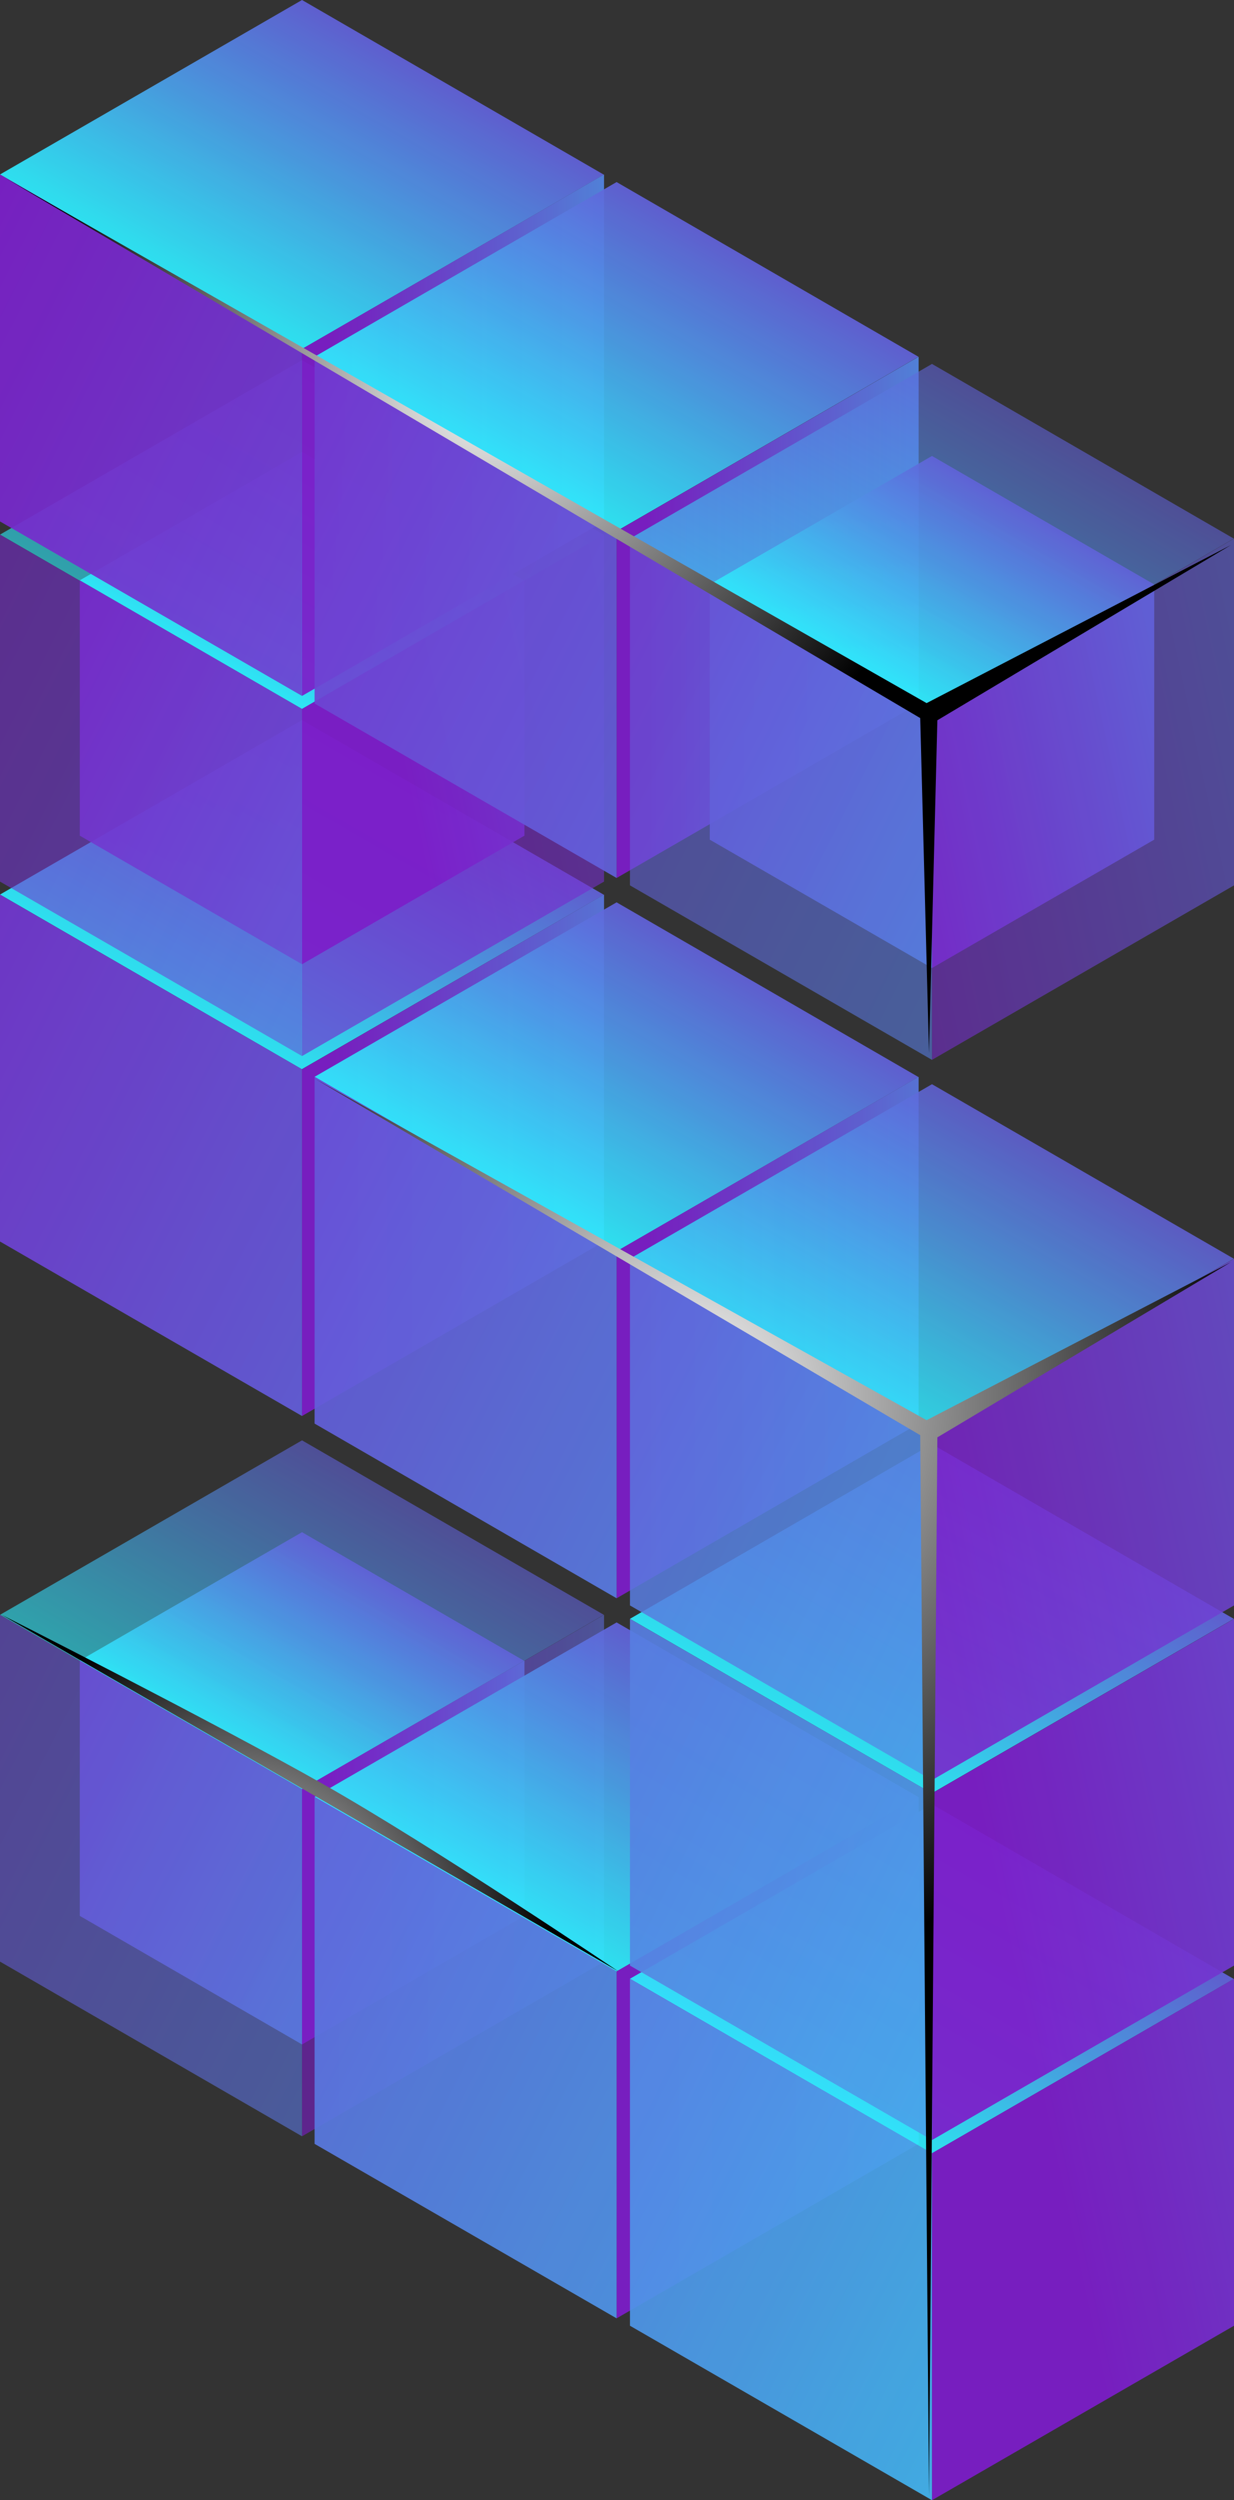 <?xml version="1.0" encoding="UTF-8"?> <svg xmlns="http://www.w3.org/2000/svg" xmlns:xlink="http://www.w3.org/1999/xlink" viewBox="0 0 61.86 125.24"><rect x="0" y="0" width="61.86" height="125.24" fill="#333333" stroke="none"/> <defs> <style>.cls-1{isolation:isolate;}.cls-2{opacity:0.6;}.cls-3{fill:url(#linear-gradient);}.cls-4{fill:url(#linear-gradient-2);}.cls-5{fill:url(#linear-gradient-3);}.cls-6{opacity:0.9;}.cls-7{fill:url(#linear-gradient-4);}.cls-8{fill:url(#linear-gradient-5);}.cls-9{fill:url(#linear-gradient-6);}.cls-10{opacity:0.93;}.cls-11{fill:url(#linear-gradient-7);}.cls-12{fill:url(#linear-gradient-8);}.cls-13{fill:url(#linear-gradient-9);}.cls-14{fill:url(#linear-gradient-10);}.cls-15{fill:url(#linear-gradient-11);}.cls-16{fill:url(#linear-gradient-12);}.cls-17{fill:url(#linear-gradient-13);}.cls-18{fill:url(#linear-gradient-14);}.cls-19{fill:url(#linear-gradient-15);}.cls-20{fill:url(#linear-gradient-16);}.cls-21{fill:url(#linear-gradient-17);}.cls-22{fill:url(#linear-gradient-18);}.cls-23{fill:url(#linear-gradient-19);}.cls-24{fill:url(#linear-gradient-20);}.cls-25{fill:url(#linear-gradient-21);}.cls-26{fill:url(#linear-gradient-22);}.cls-27{fill:url(#linear-gradient-23);}.cls-28{fill:url(#linear-gradient-24);}.cls-29{fill:url(#linear-gradient-25);}.cls-30{fill:url(#linear-gradient-26);}.cls-31{fill:url(#linear-gradient-27);}.cls-32{fill:url(#linear-gradient-28);}.cls-33{fill:url(#linear-gradient-29);}.cls-34{fill:url(#linear-gradient-30);}.cls-35{fill:url(#linear-gradient-31);}.cls-36{fill:url(#linear-gradient-32);}.cls-37{fill:url(#linear-gradient-33);}.cls-38{opacity:0.85;}.cls-39{fill:url(#linear-gradient-34);}.cls-40{fill:url(#linear-gradient-35);}.cls-41{fill:url(#linear-gradient-36);}.cls-42{fill:url(#linear-gradient-37);}.cls-43{fill:url(#linear-gradient-38);}.cls-44{fill:url(#linear-gradient-39);}.cls-45{fill:url(#linear-gradient-40);}.cls-46{fill:url(#linear-gradient-41);}.cls-47{fill:url(#linear-gradient-42);}.cls-48,.cls-49,.cls-50{mix-blend-mode:color-dodge;}.cls-48{fill:url(#radial-gradient);}.cls-49{fill:url(#radial-gradient-2);}.cls-50{fill:url(#radial-gradient-3);}</style> <linearGradient id="linear-gradient" x1="23.49" y1="66.43" x2="10.84" y2="88.33" gradientUnits="userSpaceOnUse"> <stop offset="0.03" stop-color="#7c1dc9"></stop> <stop offset="0.21" stop-color="#6e41d2"></stop> <stop offset="0.62" stop-color="#4c9be8"></stop> <stop offset="1" stop-color="#2af6ff"></stop> </linearGradient> <linearGradient id="linear-gradient-2" x1="15.82" y1="93.95" x2="51.81" y2="93.95" xlink:href="#linear-gradient"></linearGradient> <linearGradient id="linear-gradient-3" x1="-37.55" y1="71.15" x2="85.61" y2="133.37" xlink:href="#linear-gradient"></linearGradient> <linearGradient id="linear-gradient-4" x1="21.28" y1="72.54" x2="11.97" y2="88.66" xlink:href="#linear-gradient"></linearGradient> <linearGradient id="linear-gradient-5" x1="15.64" y1="92.79" x2="42.13" y2="92.79" xlink:href="#linear-gradient"></linearGradient> <linearGradient id="linear-gradient-6" x1="-23.64" y1="76.02" x2="67" y2="121.81" xlink:href="#linear-gradient"></linearGradient> <linearGradient id="linear-gradient-7" x1="23.49" y1="30.35" x2="10.84" y2="52.26" xlink:href="#linear-gradient"></linearGradient> <linearGradient id="linear-gradient-8" x1="15.82" y1="57.87" x2="47.56" y2="57.87" xlink:href="#linear-gradient"></linearGradient> <linearGradient id="linear-gradient-9" x1="-23.03" y1="42.42" x2="100.13" y2="104.63" xlink:href="#linear-gradient"></linearGradient> <linearGradient id="linear-gradient-10" x1="23.49" y1="12.32" x2="10.84" y2="34.22" xlink:href="#linear-gradient"></linearGradient> <linearGradient id="linear-gradient-11" x1="19.86" y1="40.45" x2="95.55" y2="24.2" xlink:href="#linear-gradient"></linearGradient> <linearGradient id="linear-gradient-12" x1="-15.77" y1="28.05" x2="107.39" y2="90.26" xlink:href="#linear-gradient"></linearGradient> <linearGradient id="linear-gradient-13" x1="21.28" y1="18.43" x2="11.97" y2="34.55" xlink:href="#linear-gradient"></linearGradient> <linearGradient id="linear-gradient-14" x1="18.61" y1="39.13" x2="74.32" y2="27.17" xlink:href="#linear-gradient"></linearGradient> <linearGradient id="linear-gradient-15" x1="-7.61" y1="30.01" x2="83.03" y2="75.8" xlink:href="#linear-gradient"></linearGradient> <linearGradient id="linear-gradient-16" x1="23.49" y1="-5.72" x2="10.84" y2="16.19" xlink:href="#linear-gradient"></linearGradient> <linearGradient id="linear-gradient-17" x1="15.82" y1="21.8" x2="43.31" y2="21.8" xlink:href="#linear-gradient"></linearGradient> <linearGradient id="linear-gradient-18" x1="-8.51" y1="13.68" x2="114.64" y2="75.9" xlink:href="#linear-gradient"></linearGradient> <linearGradient id="linear-gradient-19" x1="39.26" y1="75.55" x2="26.61" y2="97.46" xlink:href="#linear-gradient"></linearGradient> <linearGradient id="linear-gradient-20" x1="31.59" y1="103.07" x2="67.58" y2="103.07" xlink:href="#linear-gradient"></linearGradient> <linearGradient id="linear-gradient-21" x1="-38.01" y1="72.08" x2="85.14" y2="134.29" xlink:href="#linear-gradient"></linearGradient> <linearGradient id="linear-gradient-22" x1="39.26" y1="39.48" x2="26.61" y2="61.39" xlink:href="#linear-gradient"></linearGradient> <linearGradient id="linear-gradient-23" x1="31.59" y1="67" x2="63.33" y2="67" xlink:href="#linear-gradient"></linearGradient> <linearGradient id="linear-gradient-24" x1="-23.49" y1="43.34" x2="99.66" y2="105.56" xlink:href="#linear-gradient"></linearGradient> <linearGradient id="linear-gradient-25" x1="39.26" y1="3.4" x2="26.61" y2="25.31" xlink:href="#linear-gradient"></linearGradient> <linearGradient id="linear-gradient-26" x1="31.59" y1="30.93" x2="59.07" y2="30.93" xlink:href="#linear-gradient"></linearGradient> <linearGradient id="linear-gradient-27" x1="-8.97" y1="14.6" x2="114.18" y2="76.82" xlink:href="#linear-gradient"></linearGradient> <linearGradient id="linear-gradient-28" x1="55.07" y1="84.66" x2="42.42" y2="106.57" xlink:href="#linear-gradient"></linearGradient> <linearGradient id="linear-gradient-29" x1="51.44" y1="112.79" x2="127.13" y2="96.54" xlink:href="#linear-gradient"></linearGradient> <linearGradient id="linear-gradient-30" x1="-38.46" y1="72.97" x2="84.69" y2="135.19" xlink:href="#linear-gradient"></linearGradient> <linearGradient id="linear-gradient-31" x1="55.07" y1="66.62" x2="42.42" y2="88.53" xlink:href="#linear-gradient"></linearGradient> <linearGradient id="linear-gradient-32" x1="47.74" y1="95.55" x2="123.43" y2="79.3" xlink:href="#linear-gradient"></linearGradient> <linearGradient id="linear-gradient-33" x1="-31.2" y1="58.6" x2="91.95" y2="120.82" xlink:href="#linear-gradient"></linearGradient> <linearGradient id="linear-gradient-34" x1="55.07" y1="48.59" x2="42.42" y2="70.5" xlink:href="#linear-gradient"></linearGradient> <linearGradient id="linear-gradient-35" x1="44.04" y1="78.31" x2="119.72" y2="62.06" xlink:href="#linear-gradient"></linearGradient> <linearGradient id="linear-gradient-36" x1="-23.95" y1="44.23" x2="99.21" y2="106.45" xlink:href="#linear-gradient"></linearGradient> <linearGradient id="linear-gradient-37" x1="55.07" y1="12.52" x2="42.42" y2="34.42" xlink:href="#linear-gradient"></linearGradient> <linearGradient id="linear-gradient-38" x1="36.63" y1="43.83" x2="112.32" y2="27.58" xlink:href="#linear-gradient"></linearGradient> <linearGradient id="linear-gradient-39" x1="-9.43" y1="15.49" x2="113.73" y2="77.71" xlink:href="#linear-gradient"></linearGradient> <linearGradient id="linear-gradient-40" x1="52.86" y1="18.63" x2="43.55" y2="34.75" xlink:href="#linear-gradient"></linearGradient> <linearGradient id="linear-gradient-41" x1="39.3" y1="41.67" x2="95" y2="29.71" xlink:href="#linear-gradient"></linearGradient> <linearGradient id="linear-gradient-42" x1="5.4" y1="20.82" x2="96.04" y2="66.61" xlink:href="#linear-gradient"></linearGradient> <radialGradient id="radial-gradient" cx="33.94" cy="69.97" r="29.18" gradientUnits="userSpaceOnUse"> <stop offset="0" stop-color="#fff"></stop> <stop offset="1"></stop> </radialGradient> <radialGradient id="radial-gradient-2" cx="24.57" cy="18.76" r="23.83" xlink:href="#radial-gradient"></radialGradient> <radialGradient id="radial-gradient-3" cx="11.28" cy="97.77" r="16.36" xlink:href="#radial-gradient"></radialGradient> </defs> <g class="cls-1"> <g id="Layer_2" data-name="Layer 2"> <g id="Layer_1-2" data-name="Layer 1"> <g class="cls-2"> <polygon class="cls-3" points="15.14 72.15 30.27 80.89 15.13 89.64 0 80.89 15.14 72.15"></polygon> <polygon class="cls-4" points="30.28 98.26 15.14 107.01 15.14 89.63 30.28 80.89 30.28 98.26"></polygon> <polygon class="cls-5" points="15.14 107.01 0 98.26 0 80.89 15.14 89.63 15.14 107.01"></polygon> </g> <g class="cls-6"> <polygon class="cls-7" points="15.14 76.75 26.27 83.19 15.14 89.62 4 83.18 15.14 76.75"></polygon> <polygon class="cls-8" points="26.29 95.97 15.14 102.41 15.14 89.62 26.29 83.18 26.29 95.97"></polygon> <polygon class="cls-9" points="15.14 102.41 4 95.97 4 83.18 15.14 89.62 15.14 102.41"></polygon> </g> <g class="cls-10"> <polygon class="cls-11" points="15.14 36.07 30.27 44.82 15.13 53.56 0 44.81 15.14 36.07"></polygon> <polygon class="cls-12" points="30.28 62.19 15.14 70.93 15.14 53.56 30.28 44.81 30.28 62.19"></polygon> <polygon class="cls-13" points="15.14 70.93 0 62.19 0 44.81 15.14 53.56 15.14 70.93"></polygon> </g> <g class="cls-2"> <polygon class="cls-14" points="15.14 18.04 30.27 26.79 15.13 35.53 0 26.78 15.14 18.04"></polygon> <polygon class="cls-15" points="30.28 44.16 15.14 52.9 15.14 35.52 30.28 26.78 30.28 44.16"></polygon> <polygon class="cls-16" points="15.14 52.9 0 44.16 0 26.78 15.14 35.52 15.14 52.9"></polygon> </g> <g class="cls-6"> <polygon class="cls-17" points="15.14 22.64 26.27 29.08 15.14 35.51 4 29.07 15.14 22.64"></polygon> <polygon class="cls-18" points="26.29 41.86 15.14 48.3 15.14 35.51 26.29 29.07 26.29 41.86"></polygon> <polygon class="cls-19" points="15.14 48.3 4 41.86 4 29.07 15.14 35.51 15.14 48.3"></polygon> </g> <g class="cls-10"> <polygon class="cls-20" points="15.14 0 30.27 8.75 15.13 17.49 0 8.74 15.14 0"></polygon> <polygon class="cls-21" points="30.28 26.12 15.14 34.86 15.14 17.48 30.28 8.74 30.28 26.12"></polygon> <polygon class="cls-22" points="15.14 34.86 0 26.12 0 8.74 15.14 17.48 15.14 34.86"></polygon> </g> <g class="cls-10"> <polygon class="cls-23" points="30.91 81.27 46.04 90.02 30.9 98.76 15.77 90.01 30.91 81.27"></polygon> <polygon class="cls-24" points="46.05 107.39 30.91 116.13 30.91 98.75 46.05 90.01 46.05 107.39"></polygon> <polygon class="cls-25" points="30.91 116.13 15.77 107.39 15.77 90.01 30.91 98.75 30.91 116.13"></polygon> </g> <g class="cls-10"> <polygon class="cls-26" points="30.91 45.2 46.04 53.95 30.9 62.69 15.77 53.94 30.91 45.2"></polygon> <polygon class="cls-27" points="46.05 71.31 30.91 80.06 30.91 62.68 46.05 53.94 46.05 71.31"></polygon> <polygon class="cls-28" points="30.91 80.06 15.77 71.31 15.77 53.94 30.91 62.68 30.91 80.06"></polygon> </g> <g class="cls-10"> <polygon class="cls-29" points="30.91 9.12 46.04 17.87 30.9 26.61 15.77 17.87 30.91 9.12"></polygon> <polygon class="cls-30" points="46.05 35.24 30.91 43.98 30.91 26.61 46.05 17.87 46.05 35.24"></polygon> <polygon class="cls-31" points="30.91 43.98 15.77 35.24 15.77 17.87 30.91 26.61 30.91 43.98"></polygon> </g> <g class="cls-10"> <polygon class="cls-32" points="46.72 90.38 61.85 99.13 46.71 107.87 31.58 99.12 46.72 90.38"></polygon> <polygon class="cls-33" points="61.86 116.5 46.72 125.24 46.72 107.86 61.86 99.12 61.86 116.5"></polygon> <polygon class="cls-34" points="46.72 125.24 31.58 116.5 31.58 99.12 46.72 107.86 46.72 125.24"></polygon> </g> <g class="cls-10"> <polygon class="cls-35" points="46.72 72.34 61.85 81.09 46.71 89.83 31.58 81.09 46.72 72.34"></polygon> <polygon class="cls-36" points="61.86 98.46 46.72 107.2 46.72 89.83 61.86 81.09 61.86 98.46"></polygon> <polygon class="cls-37" points="46.72 107.2 31.58 98.46 31.58 81.09 46.72 89.83 46.72 107.2"></polygon> </g> <g class="cls-38"> <polygon class="cls-39" points="46.72 54.31 61.85 63.05 46.71 71.8 31.58 63.05 46.72 54.31"></polygon> <polygon class="cls-40" points="61.86 80.42 46.72 89.17 46.72 71.79 61.86 63.05 61.86 80.42"></polygon> <polygon class="cls-41" points="46.72 89.17 31.58 80.42 31.58 63.05 46.72 71.79 46.72 89.17"></polygon> </g> <g class="cls-2"> <polygon class="cls-42" points="46.72 18.23 61.85 26.98 46.71 35.72 31.58 26.98 46.72 18.23"></polygon> <polygon class="cls-43" points="61.86 44.35 46.72 53.09 46.72 35.72 61.86 26.98 61.86 44.35"></polygon> <polygon class="cls-44" points="46.72 53.09 31.58 44.35 31.58 26.98 46.72 35.72 46.72 53.09"></polygon> </g> <g class="cls-6"> <polygon class="cls-45" points="46.72 22.84 57.85 29.27 46.72 35.71 35.58 29.27 46.72 22.84"></polygon> <polygon class="cls-46" points="57.86 42.06 46.72 48.49 46.72 35.7 57.86 29.27 57.86 42.06"></polygon> <polygon class="cls-47" points="46.72 48.49 35.58 42.06 35.58 29.27 46.72 35.7 46.72 48.49"></polygon> </g> <polygon class="cls-48" points="46.57 125.02 46.99 72 61.71 63.22 46.45 71.14 15.77 54.03 46.13 71.89 46.57 125.02"></polygon> <polygon class="cls-49" points="46.57 52.75 46.99 36.08 61.71 27.3 46.45 35.22 0.27 8.92 46.13 35.97 46.57 52.75"></polygon> <path class="cls-50" d="M.09,80.89s10.58,5.35,16.11,8.48S31,98.75,31,98.75Z"></path> </g> </g> </g> </svg> 